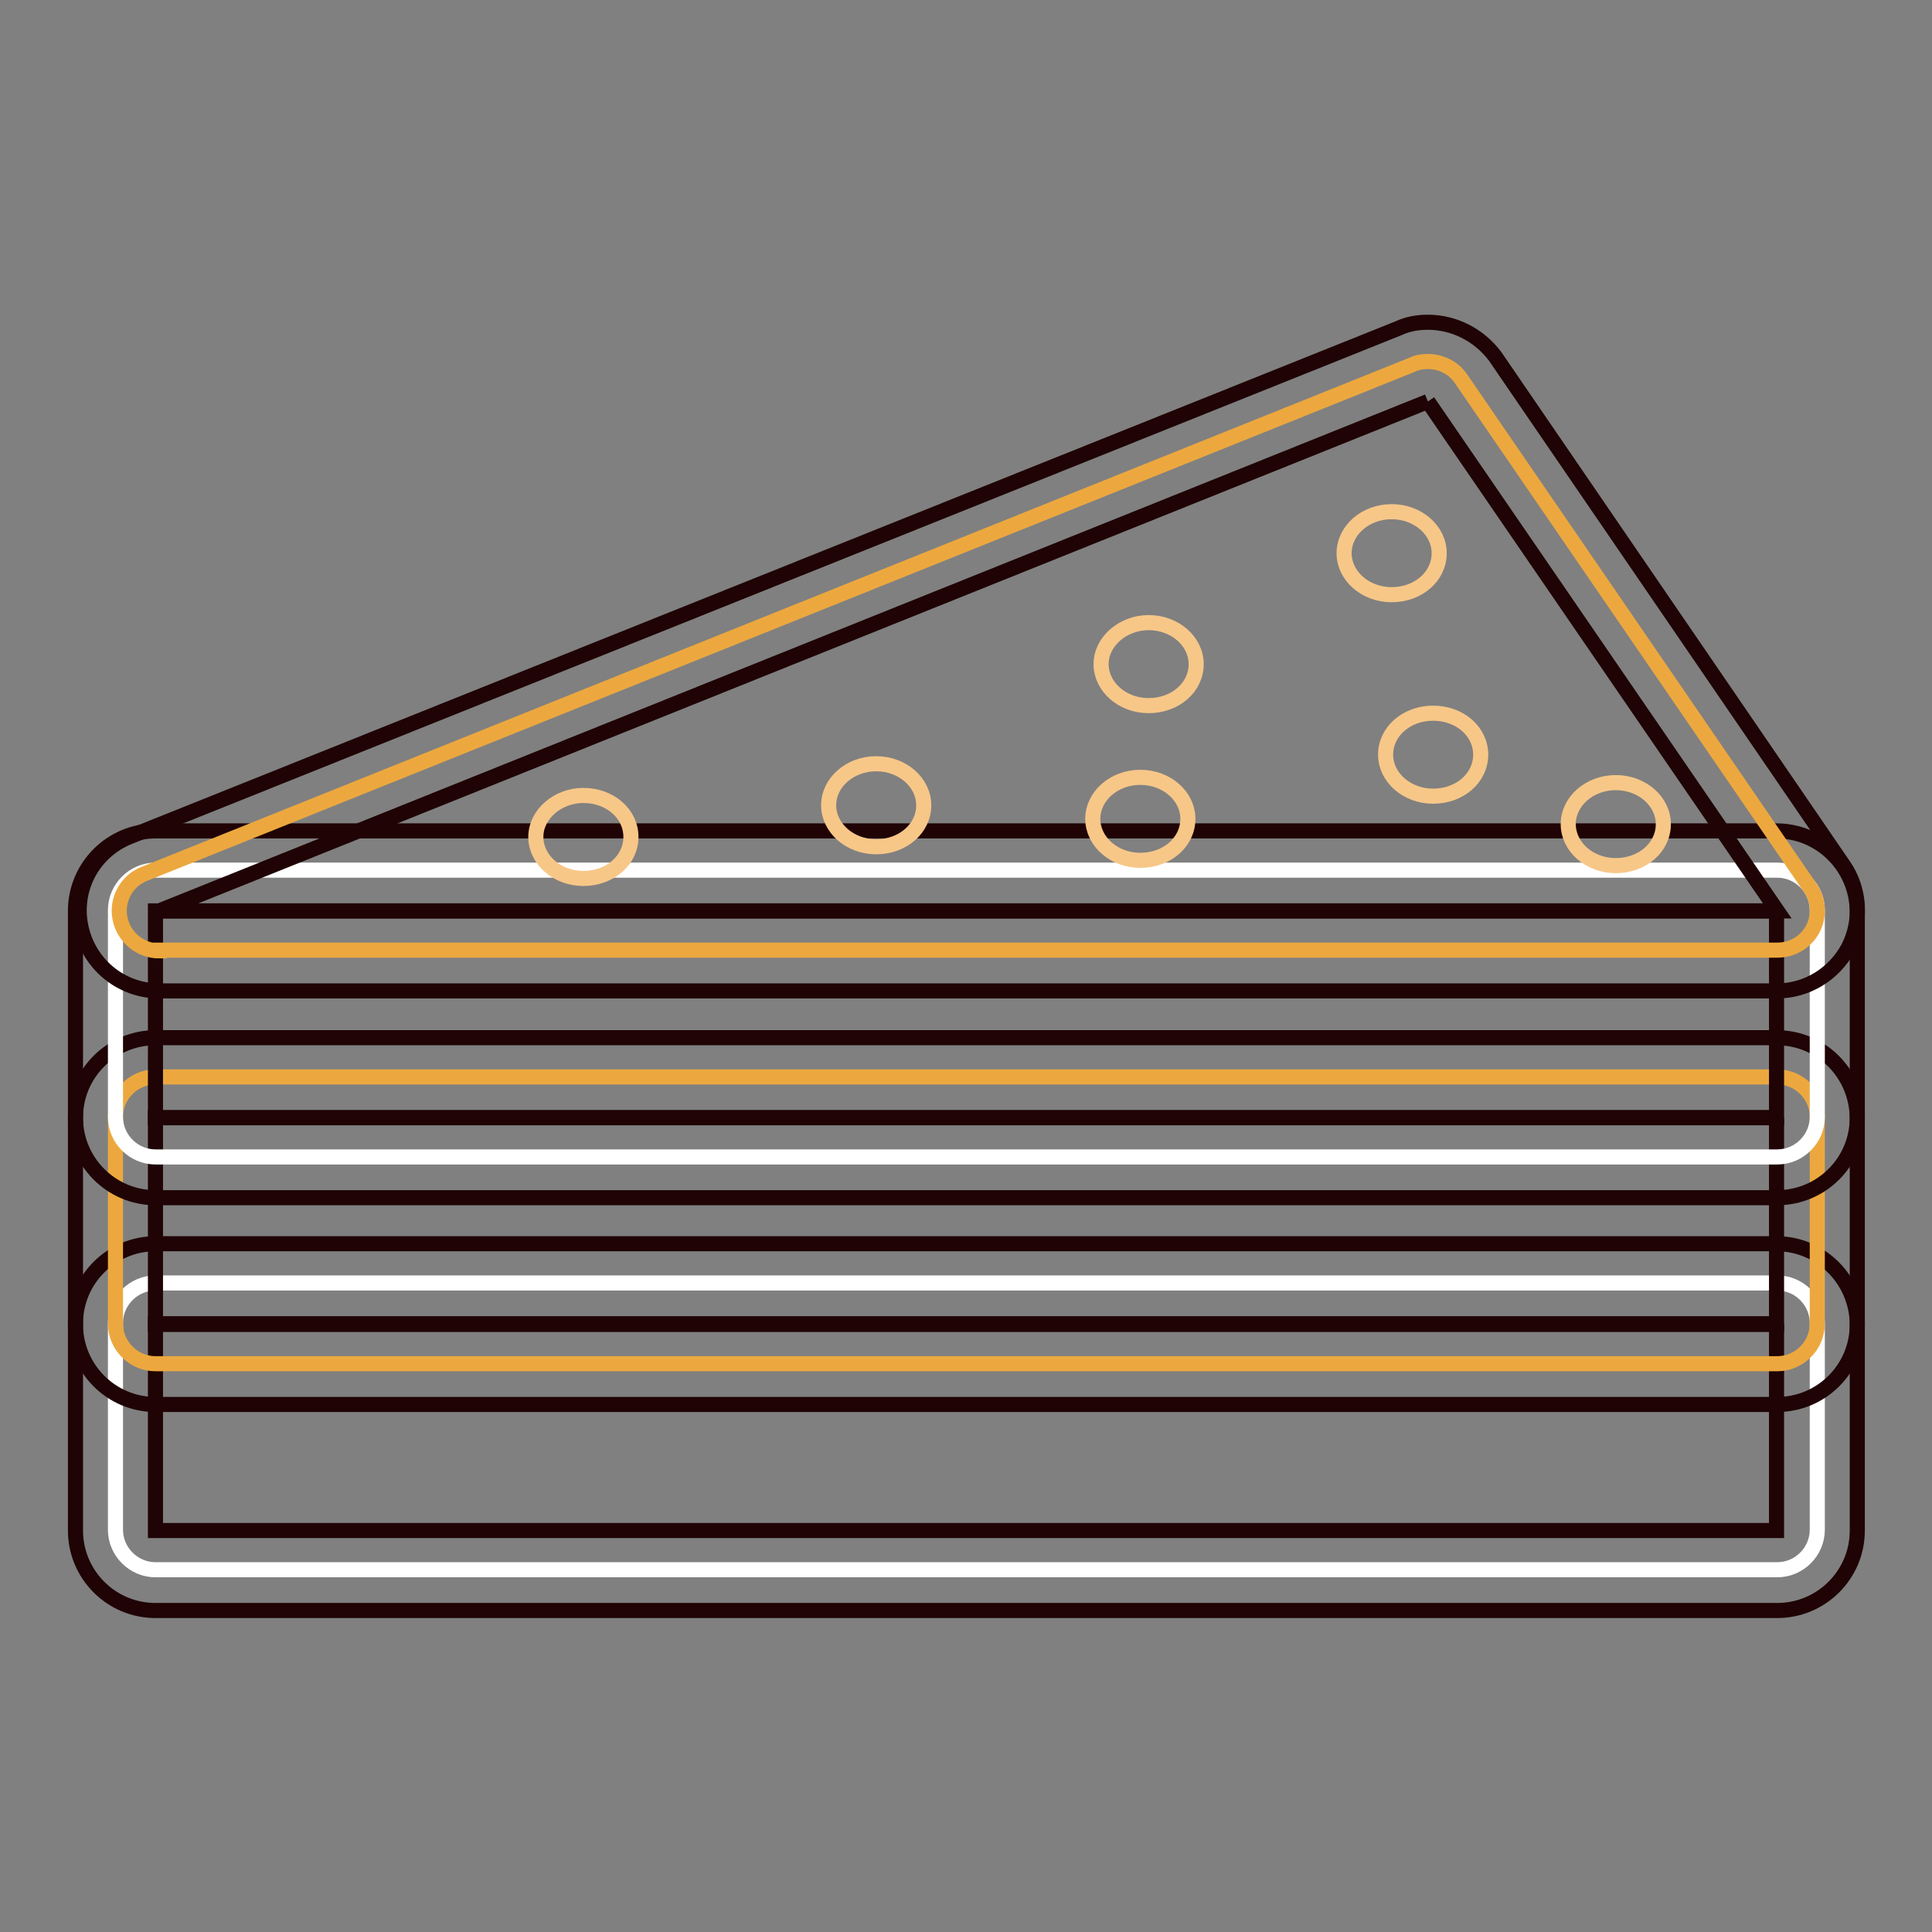 <?xml version="1.0" encoding="utf-8"?>
<!-- Svg Vector Icons : http://www.onlinewebfonts.com/icon -->
<!DOCTYPE svg PUBLIC "-//W3C//DTD SVG 1.1//EN" "http://www.w3.org/Graphics/SVG/1.1/DTD/svg11.dtd">
<svg version="1.1" xmlns="http://www.w3.org/2000/svg" xmlns:xlink="http://www.w3.org/1999/xlink" x="0px" y="0px" viewBox="0 0 256 256" enable-background="new 0 0 256 256" xml:space="preserve">
<rect x="0" y="0" width="256" height="256" fill="#808080" stroke="none"/>
<g> <path stroke-width="2" fill-opacity="0" stroke="#ffffff"  d="M20.6,208c-2.9,0-5.3-2.4-5.3-5.3v-27.4c0-2.9,2.4-5.3,5.3-5.3h214.9c2.9,0,5.3,2.4,5.3,5.3v27.4 c0,2.9-2.4,5.3-5.3,5.3H20.6z"/> <path stroke-width="2" fill-opacity="0" stroke="#1f0305"  d="M235.4,175.4v27.4H20.6v-27.4H235.4 M235.4,164.8H20.6c-5.8,0-10.6,4.7-10.6,10.6v27.4 c0,5.8,4.7,10.6,10.6,10.6h214.9c5.8,0,10.6-4.7,10.6-10.6v-27.4C246,169.6,241.3,164.8,235.4,164.8z"/> <path stroke-width="2" fill-opacity="0" stroke="#eca83f"  d="M20.6,180.7c-2.9,0-5.3-2.4-5.3-5.3v-27.4c0-2.9,2.4-5.3,5.3-5.3h214.9c2.9,0,5.3,2.4,5.3,5.3v27.4 c0,2.9-2.4,5.3-5.3,5.3H20.6z"/> <path stroke-width="2" fill-opacity="0" stroke="#1f0305"  d="M235.4,148.1v27.4H20.6v-27.4H235.4 M235.4,137.5H20.6c-5.8,0-10.6,4.7-10.6,10.6v27.4 c0,5.8,4.7,10.6,10.6,10.6h214.9c5.8,0,10.6-4.7,10.6-10.6v-27.4C246,142.2,241.3,137.5,235.4,137.5z"/> <path stroke-width="2" fill-opacity="0" stroke="#ffffff"  d="M20.6,153.3c-2.9,0-5.3-2.4-5.3-5.3v-27.4c0-2.9,2.4-5.3,5.3-5.3h214.9c2.9,0,5.3,2.4,5.3,5.3v27.4 c0,2.9-2.4,5.3-5.3,5.3H20.6z"/> <path stroke-width="2" fill-opacity="0" stroke="#1f0305"  d="M235.4,120.7v27.4H20.6v-27.4H235.4 M235.4,110.1H20.6c-5.8,0-10.6,4.7-10.6,10.6v27.4 c0,5.8,4.7,10.6,10.6,10.6h214.9c5.8,0,10.6-4.7,10.6-10.6v-27.4C246,114.9,241.3,110.1,235.4,110.1z"/> <path stroke-width="2" fill-opacity="0" stroke="#eca83f"  d="M21.1,126c-2.5,0-4.7-1.8-5.2-4.3c-0.5-2.5,0.9-5,3.2-5.9l168.1-67.5c0.6-0.3,1.3-0.4,2-0.4 c1.7,0,3.4,0.8,4.4,2.3l46.3,67.5c1.1,1.6,1.2,3.7,0.3,5.4s-2.7,2.8-4.7,2.8H21.1z"/> <path stroke-width="2" fill-opacity="0" stroke="#1f0305"  d="M189.2,53.2l46.3,67.5H21.1L189.2,53.2 M189.2,42.7c-1.3,0-2.6,0.2-3.9,0.8L17.1,110.9 c-4.7,1.9-7.4,6.8-6.4,11.8c1,5,5.3,8.6,10.4,8.6h214.4c3.9,0,7.5-2.2,9.4-5.7c1.8-3.5,1.6-7.7-0.6-10.9l-46.2-67.5 C195.9,44.3,192.6,42.7,189.2,42.7L189.2,42.7z"/> <path stroke-width="2" fill-opacity="0" stroke="#f7c788"  d="M178.1,73.3c0,3,2.8,5.5,6.3,5.5s6.3-2.4,6.3-5.5c0-3-2.8-5.5-6.3-5.5S178.1,70.3,178.1,73.3z"/> <path stroke-width="2" fill-opacity="0" stroke="#f7c788"  d="M145.9,88c0,3,2.8,5.5,6.3,5.5c3.5,0,6.3-2.4,6.3-5.5c0-3-2.8-5.5-6.3-5.5C148.8,82.5,145.9,85,145.9,88 L145.9,88z"/> <path stroke-width="2" fill-opacity="0" stroke="#f7c788"  d="M207.8,109.2c0,3,2.8,5.5,6.3,5.5c3.5,0,6.3-2.4,6.3-5.5c0-3-2.8-5.5-6.3-5.5 C210.6,103.7,207.8,106.2,207.8,109.2z"/> <path stroke-width="2" fill-opacity="0" stroke="#f7c788"  d="M183.6,100c0,3,2.8,5.5,6.3,5.5c3.5,0,6.3-2.4,6.3-5.5s-2.8-5.5-6.3-5.5C186.4,94.5,183.6,96.9,183.6,100 L183.6,100z"/> <path stroke-width="2" fill-opacity="0" stroke="#f7c788"  d="M144.8,108.5c0,3,2.8,5.5,6.3,5.5c3.5,0,6.3-2.4,6.3-5.5c0-3-2.8-5.5-6.3-5.5 C147.6,103,144.8,105.5,144.8,108.5z"/> <path stroke-width="2" fill-opacity="0" stroke="#f7c788"  d="M109.8,106.7c0,3,2.8,5.5,6.3,5.5c3.5,0,6.3-2.4,6.3-5.5l0,0c0-3-2.8-5.5-6.3-5.5 C112.6,101.2,109.8,103.7,109.8,106.7L109.8,106.7z"/> <path stroke-width="2" fill-opacity="0" stroke="#f7c788"  d="M71,110.9c0,3,2.8,5.5,6.3,5.5c3.5,0,6.3-2.4,6.3-5.5s-2.8-5.5-6.3-5.5C73.9,105.4,71,107.9,71,110.9 L71,110.9z"/></g>
</svg>